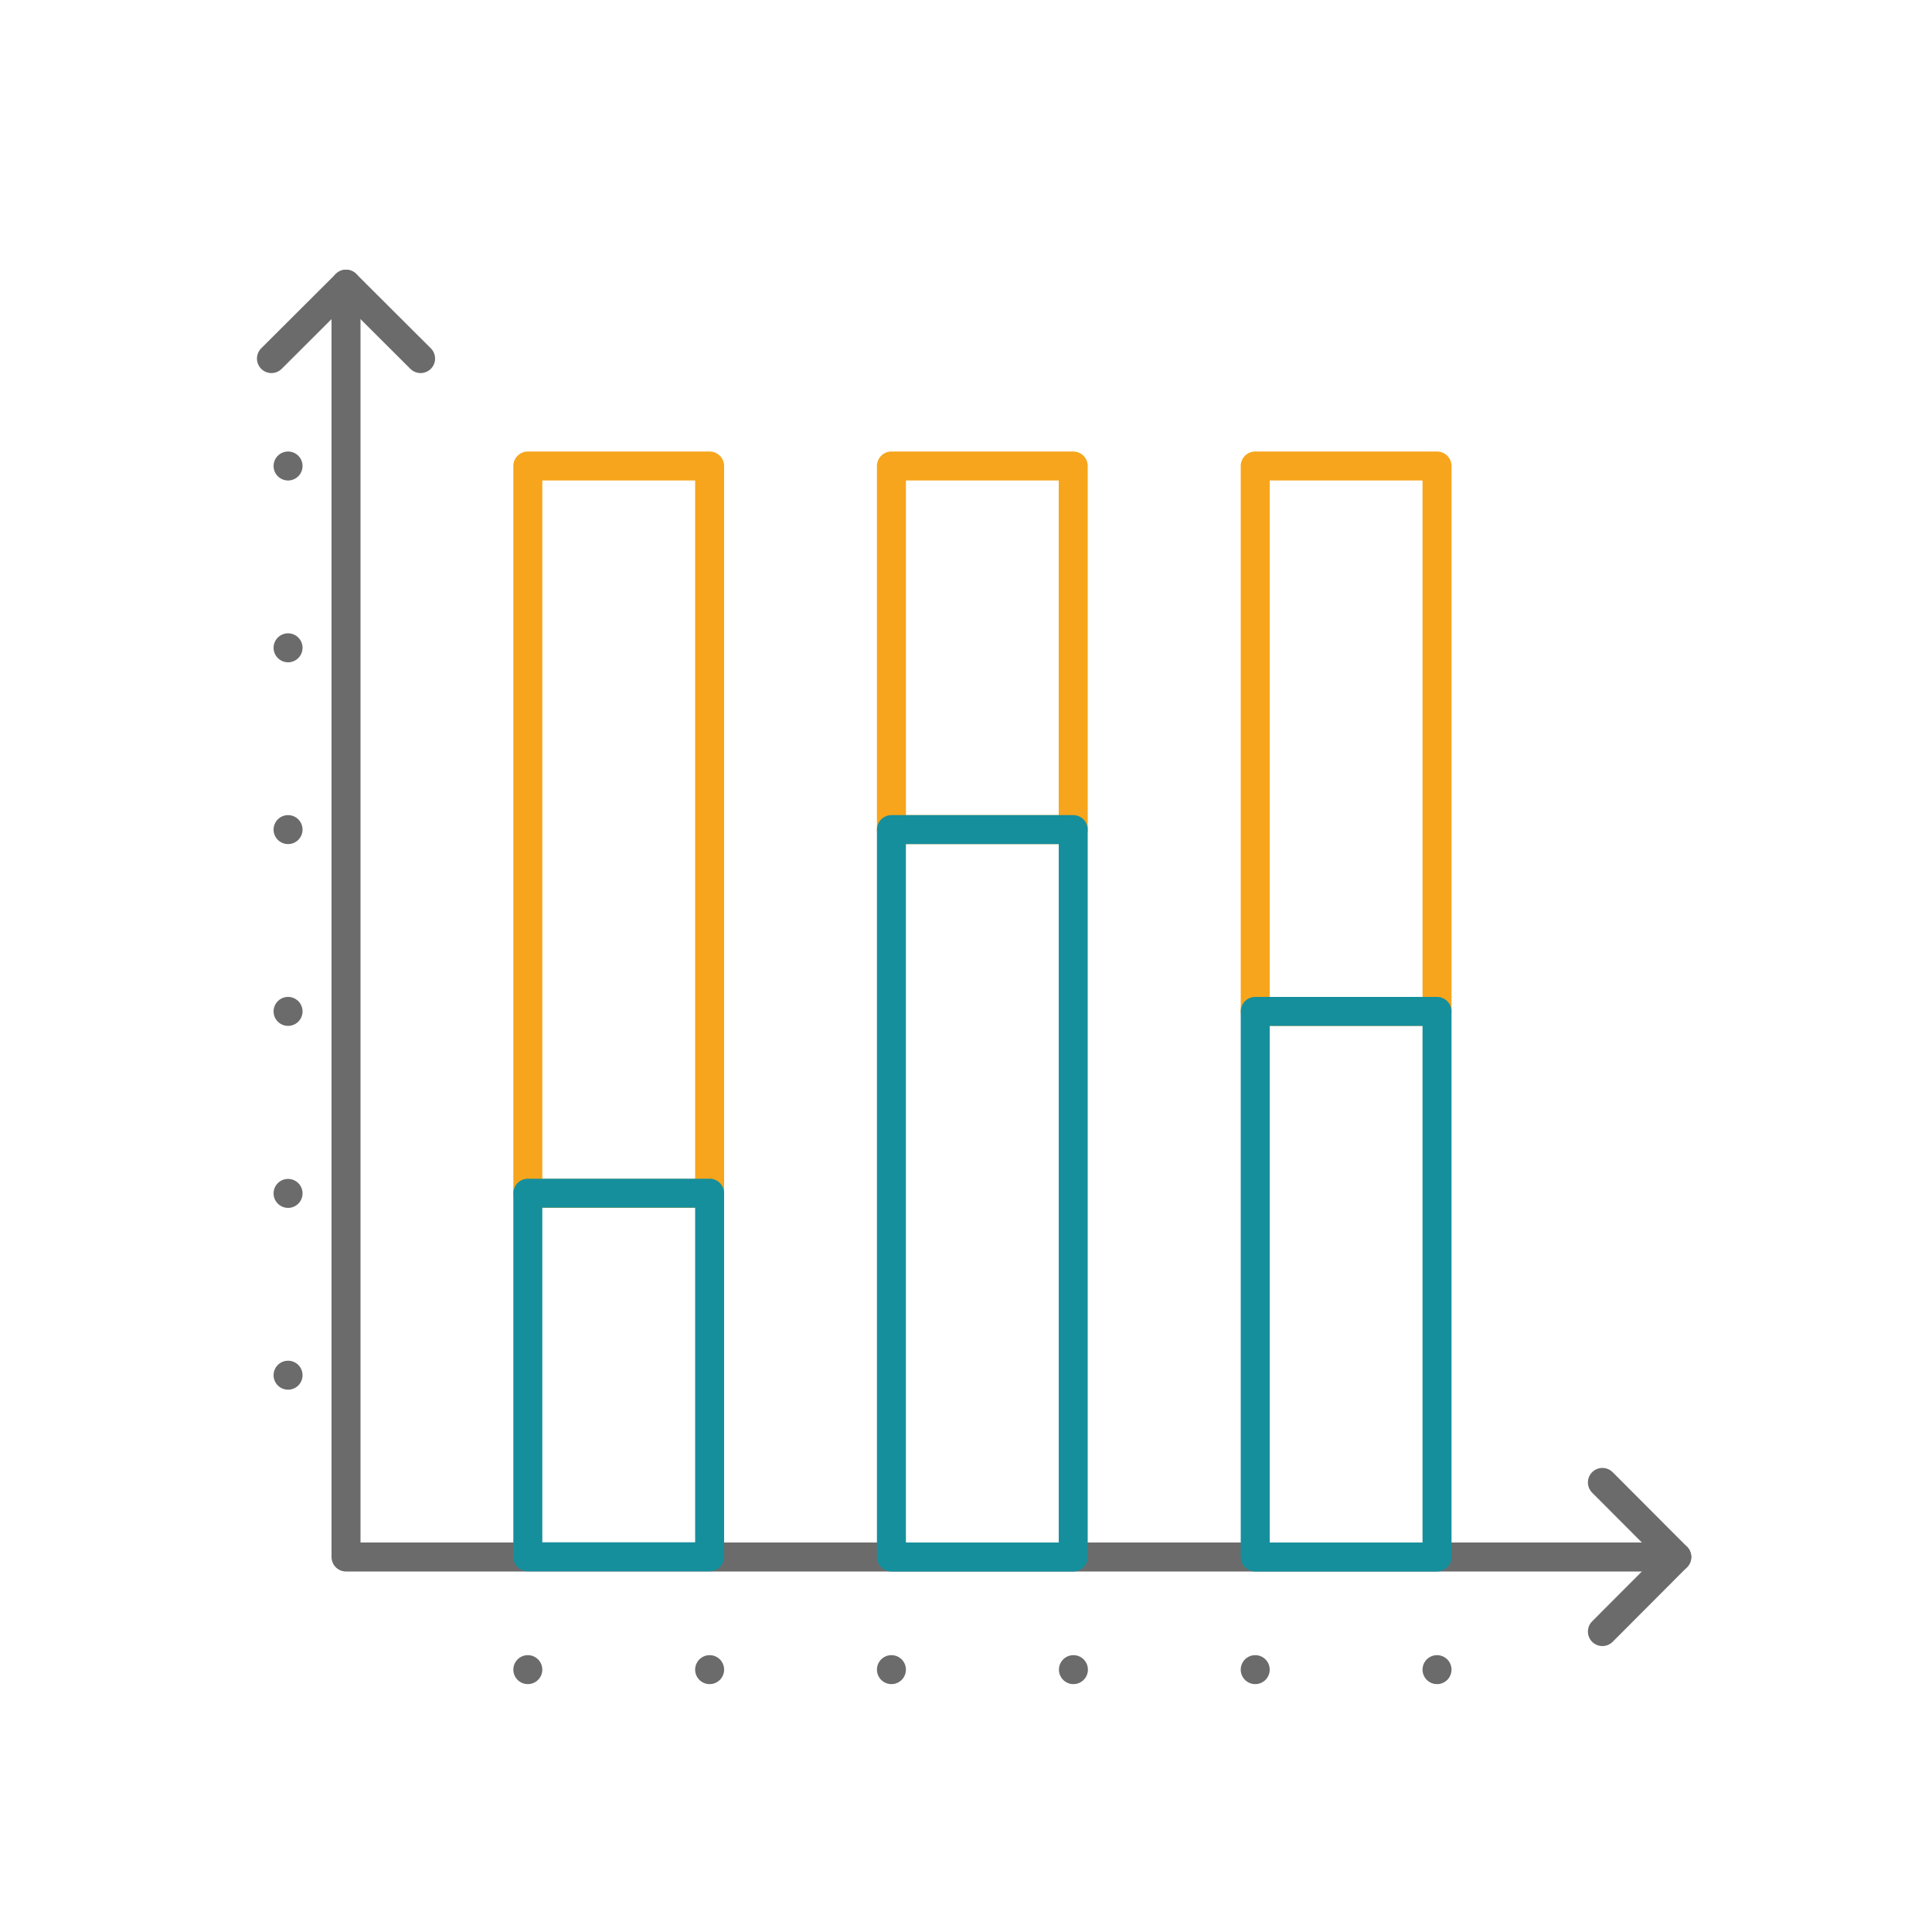 <?xml version="1.0" encoding="UTF-8"?><svg id="Layer_1" xmlns="http://www.w3.org/2000/svg" viewBox="0 0 100 100"><defs><style>.cls-1{stroke:#6b6b6b;}.cls-1,.cls-2,.cls-3{fill:none;stroke-linecap:round;stroke-linejoin:round;stroke-width:1.5px;}.cls-2{stroke:#168f9d;}.cls-3{stroke:#f7a51c;}</style></defs><polygon class="cls-1" points="86.79 80.59 17.91 80.59 17.91 14.71 17.91 80.59 86.79 80.59"/><path class="cls-1" d="M27.32,86.42v0Z"/><path class="cls-1" d="M36.73,86.42v0Z"/><path class="cls-1" d="M46.14,86.42v0Z"/><path class="cls-1" d="M55.56,86.42v0Z"/><path class="cls-1" d="M64.97,86.42v0Z"/><path class="cls-1" d="M74.38,86.42v0Z"/><rect class="cls-3" x="27.32" y="24.12" width="9.41" height="37.65"/><rect class="cls-2" x="27.32" y="61.76" width="9.41" height="18.82"/><rect class="cls-3" x="46.14" y="24.12" width="9.41" height="18.82"/><rect class="cls-2" x="46.14" y="42.94" width="9.41" height="37.65"/><rect class="cls-3" x="64.97" y="24.12" width="9.41" height="28.23"/><rect class="cls-2" x="64.97" y="52.35" width="9.41" height="28.24"/><polyline class="cls-1" points="14.05 18.56 17.91 14.71 21.77 18.56"/><polyline class="cls-1" points="82.94 76.73 86.79 80.59 82.94 84.45"/><path class="cls-1" d="M14.91,71.18h0Z"/><path class="cls-1" d="M14.91,61.77h0Z"/><path class="cls-1" d="M14.91,52.35h0Z"/><path class="cls-1" d="M14.91,42.94h0Z"/><path class="cls-1" d="M14.91,33.53h0Z"/><path class="cls-1" d="M14.91,24.12h0Z"/></svg>